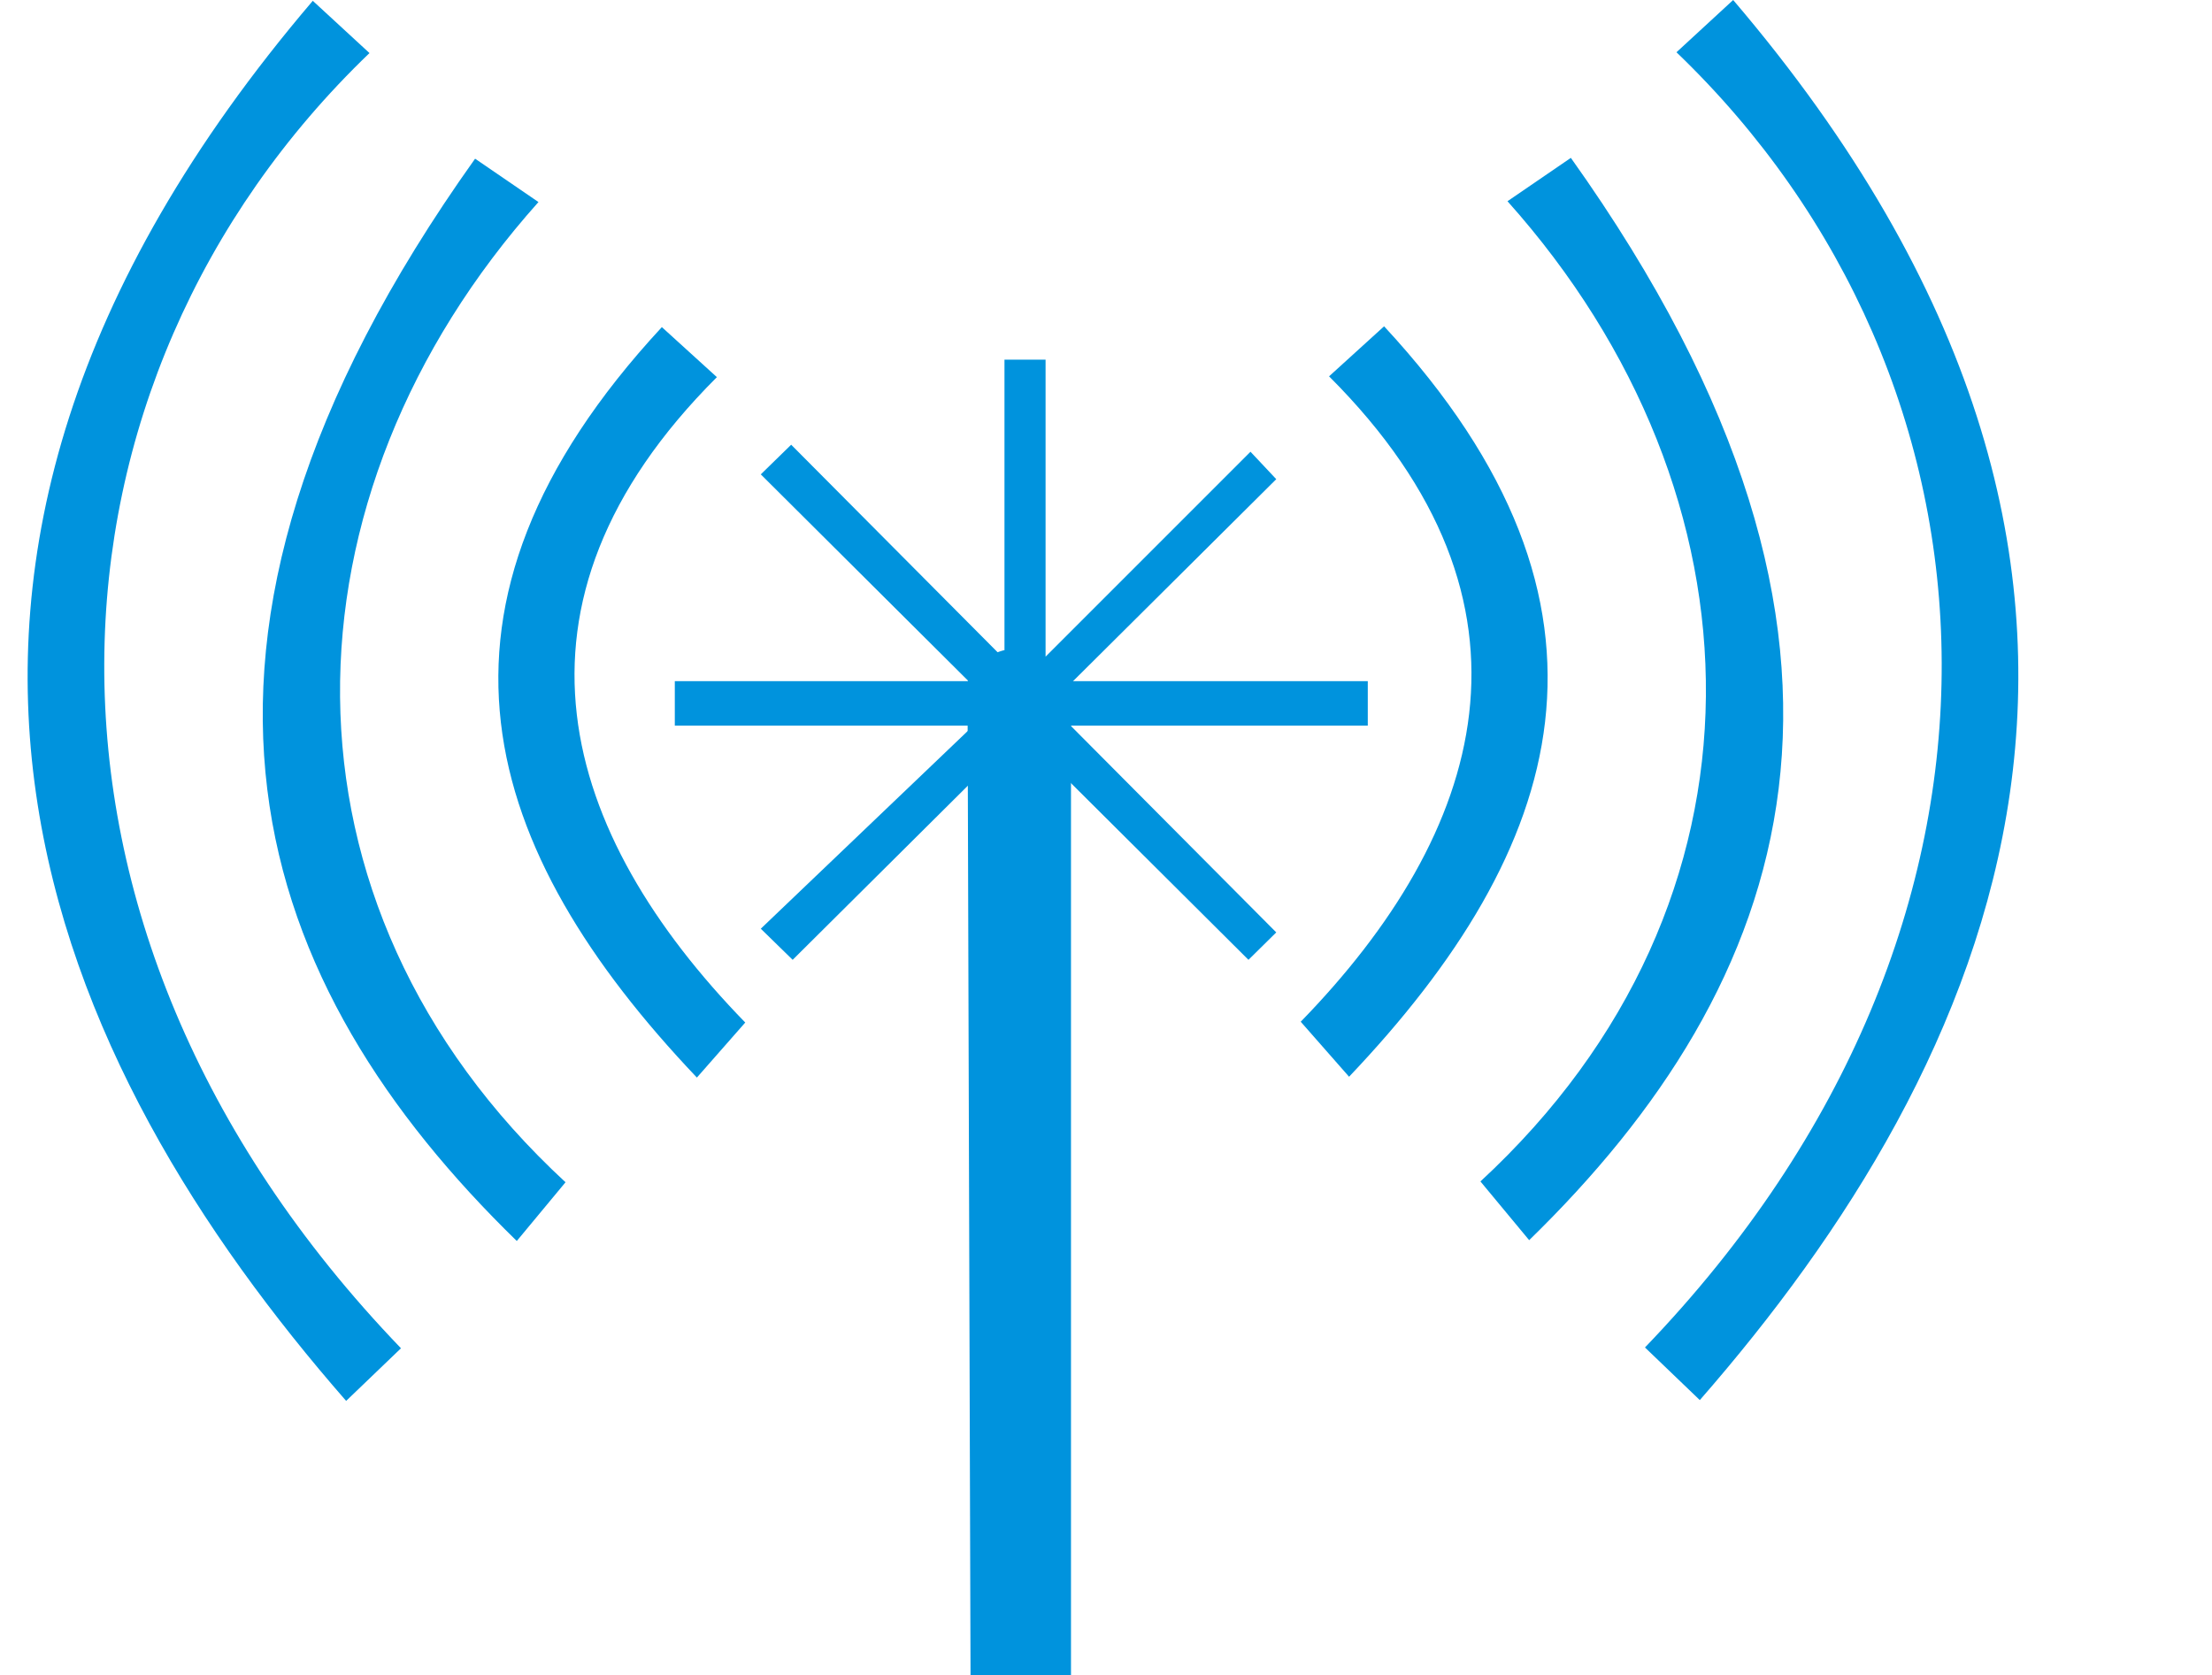 <?xml version="1.0" standalone="no"?><!DOCTYPE svg PUBLIC "-//W3C//DTD SVG 1.1//EN" "http://www.w3.org/Graphics/SVG/1.1/DTD/svg11.dtd"><svg t="1691474690443" class="icon" viewBox="0 0 1352 1024" version="1.1" xmlns="http://www.w3.org/2000/svg" p-id="5237" xmlns:xlink="http://www.w3.org/1999/xlink" width="169" height="128"><path d="M812.335 230.013l33.639-30.58c159.118 171.722 110.409 319.9-21.403 458.658L795.016 624.46c112.109-115.177 156.662-255.393 17.319-394.448z" p-id="5238" fill="#0093dd"></path><path d="M921.394 122.987l38.731-26.505c214.043 300.341 133.18 506.899-25.479 661.491l-29.788-35.897c185.065-171.003 176.904-419.702 16.536-599.089z" p-id="5239" fill="#0093dd"></path><path d="M1024.677 31.939l34.656-31.939c301.357 353.341 156.626 652.998-20.387 855.714l-33.522-32.164c250.283-260.251 226.945-592.234 19.253-791.612zM438.175 230.508l-33.639-30.58C245.427 371.659 294.136 519.827 425.948 658.594l29.555-33.639c-112.109-115.177-156.662-255.384-17.328-394.448z" p-id="5240" fill="#0093dd"></path><path d="M329.115 123.49l-38.731-26.505c-214.043 300.341-133.18 506.899 25.479 661.491l29.788-35.897C160.596 551.568 168.756 302.878 329.115 123.49z" p-id="5241" fill="#0093dd"></path><path d="M225.832 32.434l-34.656-31.939C-110.172 353.836 34.56 653.493 211.563 856.209l33.522-32.164C-5.188 563.804 18.149 231.812 225.832 32.434z" p-id="5242" fill="#0093dd"></path><path d="M621.737 429.265m-32.865 0a32.865 32.865 0 1 0 65.731 0 32.865 32.865 0 1 0-65.731 0Z" p-id="5243" fill="#0093dd"></path><path d="M613.946 397.336V219.819h25.119v187.539z" p-id="5244" fill="#0093dd"></path><path d="M639.065 401.33l125.245-125.236 15.753 16.77-295.582 293.764-19.478-19.019z" p-id="5245" fill="#0093dd"></path><path d="M465.003 289.923l18.569-18.12 296.49 298.065-16.986 16.761z" p-id="5246" fill="#0093dd"></path><path d="M412.453 416.301h423.552v27.179H412.453z" p-id="5247" fill="#0093dd"></path><path d="M593.199 1024h61.403V429.265l-63.212-0.909z" p-id="5248" fill="#0093dd"></path></svg>